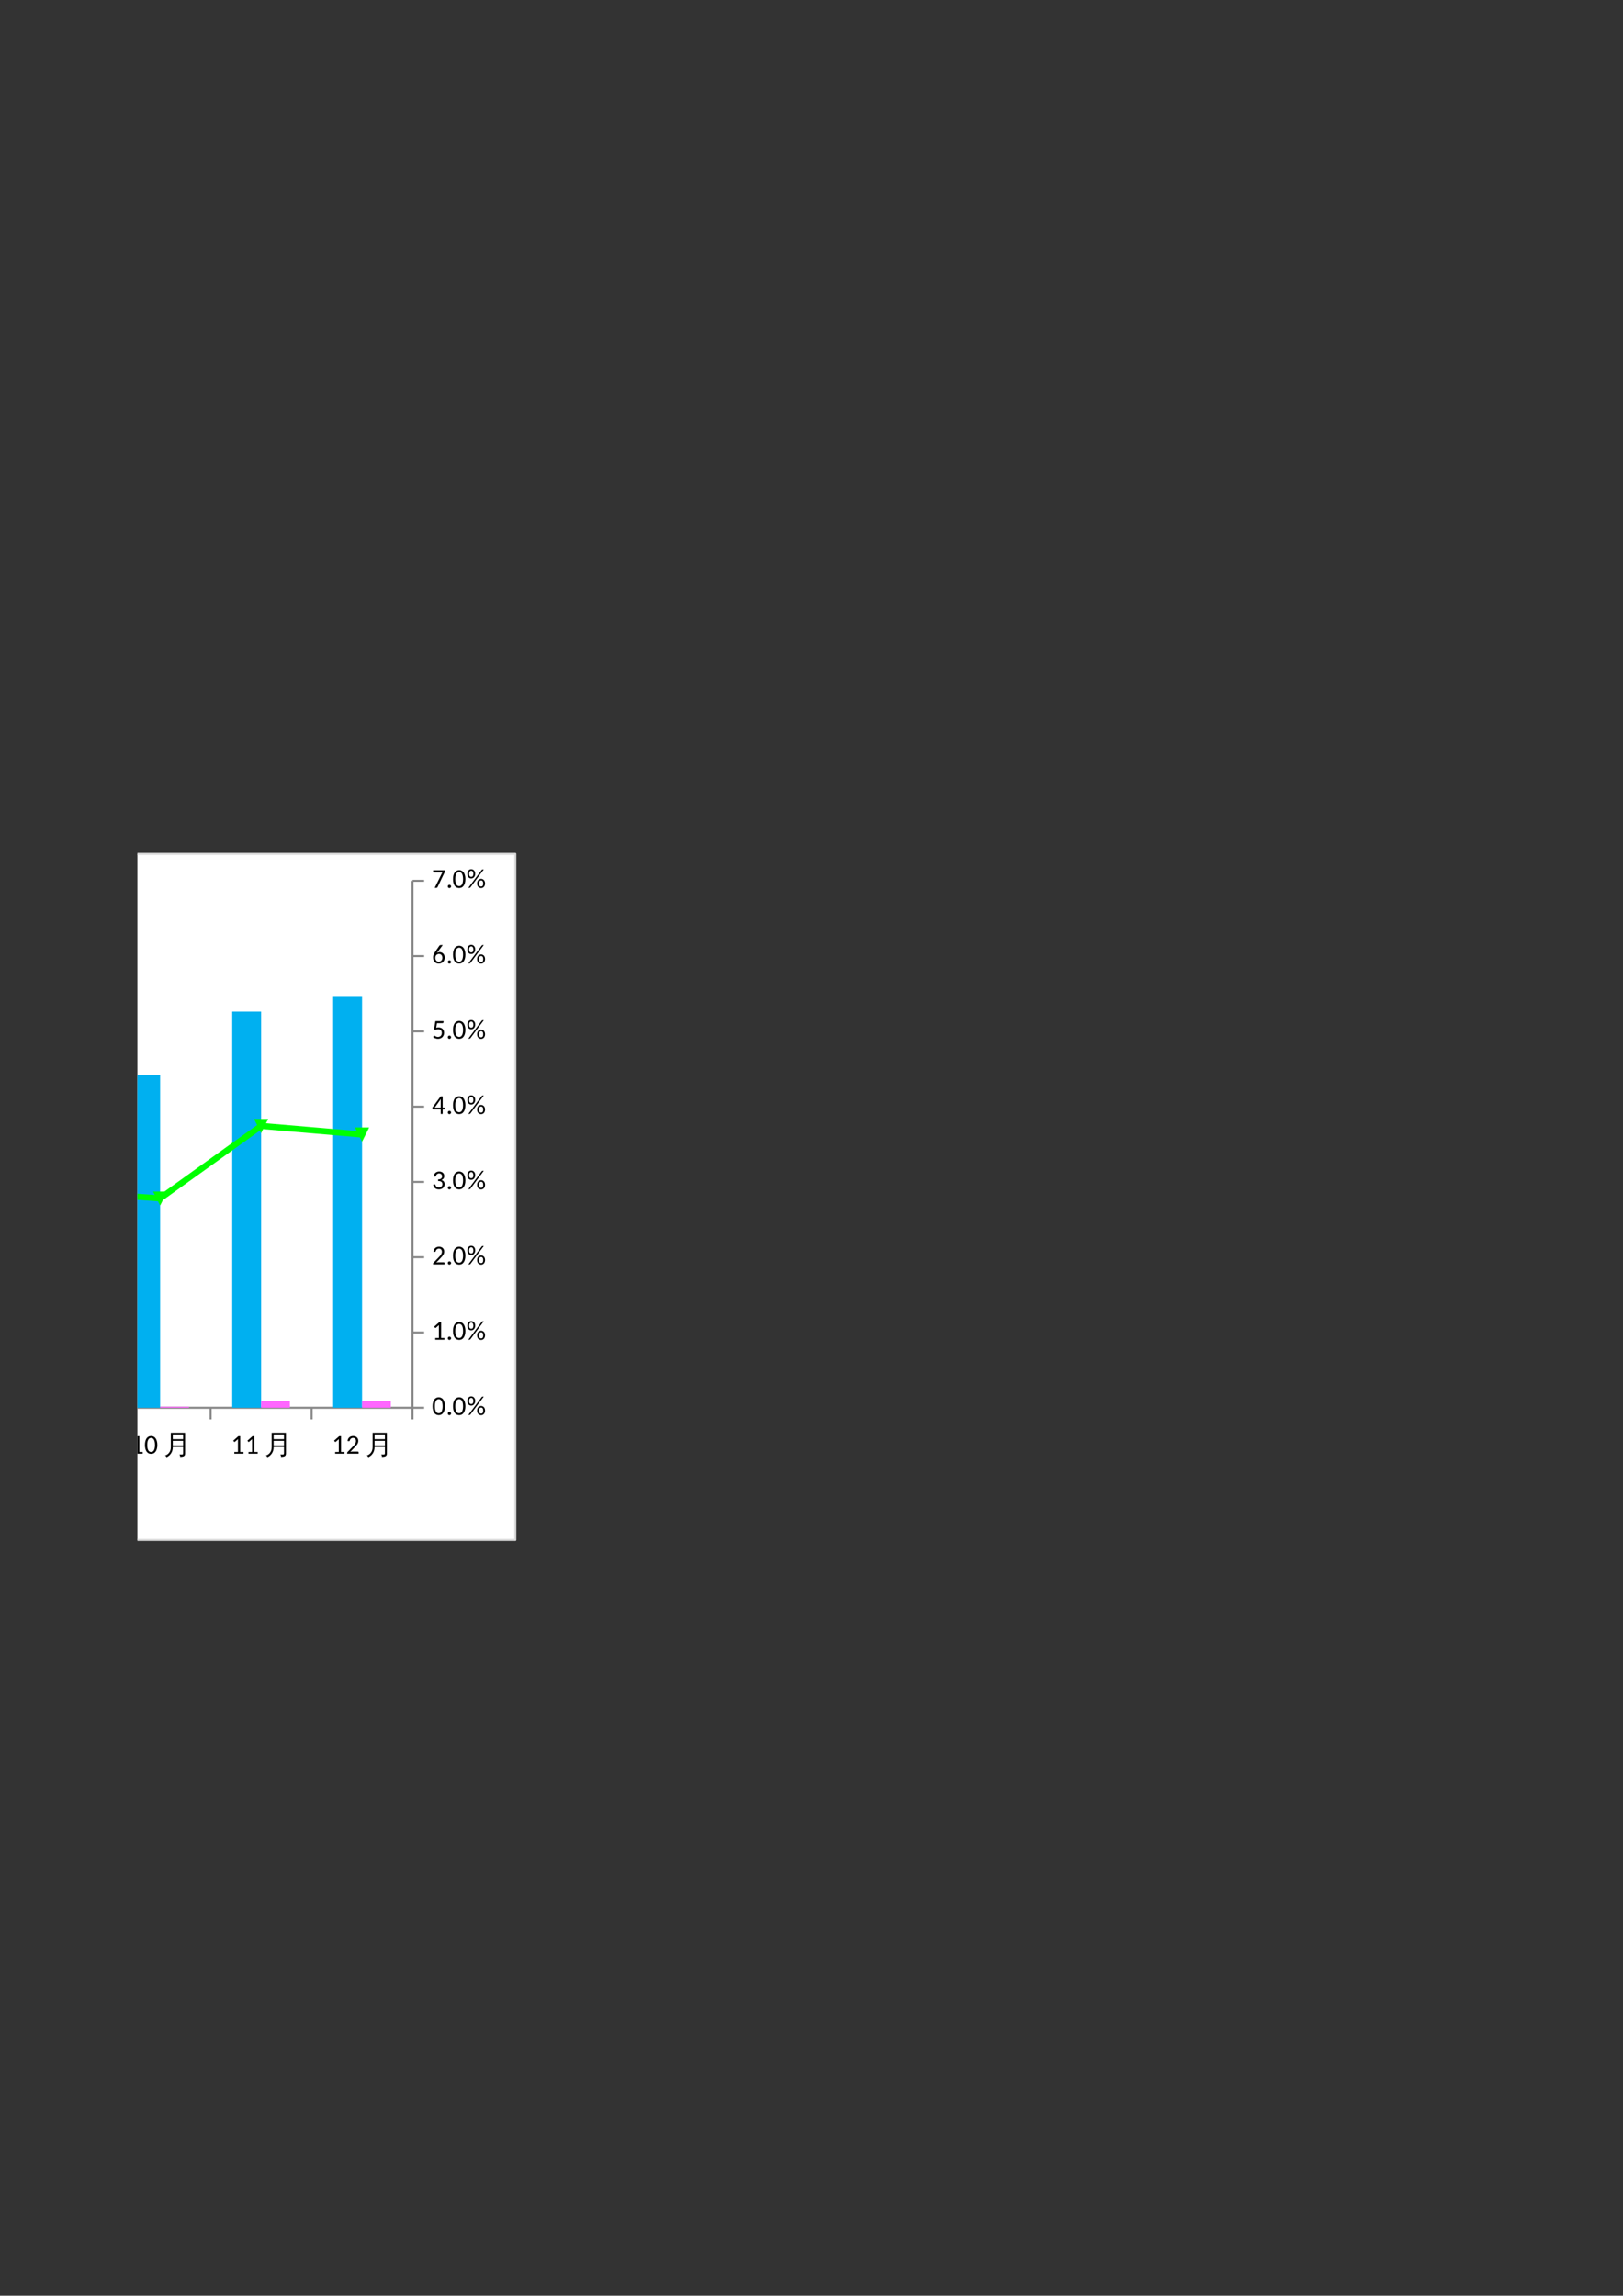 <?xml version="1.0" encoding="UTF-8"?>
<svg xmlns="http://www.w3.org/2000/svg" xmlns:xlink="http://www.w3.org/1999/xlink" width="595.304pt" height="841.89pt" viewBox="0 0 595.304 841.89" version="1.1">
<rect x="0" y="0" width="595.304" height="841.89" fill="#333333" stroke="none"/>
<defs>
<g>
<symbol overflow="visible" id="glyph0-0">
<path style="stroke:none;" d="M 1.172 -5.375 C 1.254 -5.445 1.336 -5.508 1.422 -5.562 C 1.516 -5.625 1.613 -5.676 1.719 -5.719 C 1.832 -5.77 1.953 -5.805 2.078 -5.828 C 2.203 -5.859 2.332 -5.875 2.469 -5.875 C 2.676 -5.875 2.859 -5.848 3.016 -5.797 C 3.18 -5.742 3.32 -5.664 3.438 -5.562 C 3.551 -5.457 3.641 -5.332 3.703 -5.188 C 3.766 -5.039 3.797 -4.883 3.797 -4.719 C 3.797 -4.539 3.77 -4.391 3.719 -4.266 C 3.676 -4.141 3.617 -4.031 3.547 -3.938 C 3.484 -3.844 3.41 -3.758 3.328 -3.688 C 3.242 -3.625 3.16 -3.562 3.078 -3.5 C 3.004 -3.445 2.941 -3.391 2.891 -3.328 C 2.836 -3.273 2.801 -3.211 2.781 -3.141 L 2.703 -2.641 L 2.125 -2.641 L 2.062 -3.203 C 2.051 -3.305 2.066 -3.395 2.109 -3.469 C 2.148 -3.551 2.203 -3.625 2.266 -3.688 C 2.336 -3.758 2.414 -3.828 2.5 -3.891 C 2.594 -3.953 2.676 -4.02 2.75 -4.094 C 2.82 -4.164 2.883 -4.242 2.938 -4.328 C 2.988 -4.422 3.016 -4.531 3.016 -4.656 C 3.016 -4.812 2.957 -4.938 2.844 -5.031 C 2.727 -5.125 2.582 -5.172 2.406 -5.172 C 2.281 -5.172 2.172 -5.156 2.078 -5.125 C 1.992 -5.102 1.922 -5.07 1.859 -5.031 C 1.797 -5 1.742 -4.969 1.703 -4.938 C 1.66 -4.914 1.617 -4.906 1.578 -4.906 C 1.492 -4.906 1.438 -4.941 1.406 -5.016 Z M 1.859 -1.375 C 1.859 -1.445 1.867 -1.516 1.891 -1.578 C 1.922 -1.648 1.957 -1.707 2 -1.75 C 2.051 -1.801 2.109 -1.836 2.172 -1.859 C 2.242 -1.891 2.316 -1.906 2.391 -1.906 C 2.461 -1.906 2.531 -1.891 2.594 -1.859 C 2.656 -1.836 2.707 -1.801 2.75 -1.75 C 2.801 -1.707 2.836 -1.648 2.859 -1.578 C 2.891 -1.516 2.906 -1.445 2.906 -1.375 C 2.906 -1.301 2.891 -1.234 2.859 -1.172 C 2.836 -1.109 2.801 -1.051 2.75 -1 C 2.707 -0.957 2.656 -0.922 2.594 -0.891 C 2.531 -0.867 2.461 -0.859 2.391 -0.859 C 2.316 -0.859 2.242 -0.867 2.172 -0.891 C 2.109 -0.922 2.051 -0.957 2 -1 C 1.957 -1.051 1.922 -1.109 1.891 -1.172 C 1.867 -1.234 1.859 -1.301 1.859 -1.375 Z M 0.203 -6.75 L 4.812 -6.75 L 4.812 0 L 0.203 0 Z M 0.453 -0.266 L 4.547 -0.266 L 4.547 -6.5 L 0.453 -6.5 Z M 0.453 -0.266 "/>
</symbol>
<symbol overflow="visible" id="glyph0-1">
<path style="stroke:none;" d="M 1.25 -0.625 L 2.578 -0.625 L 2.578 -4.953 C 2.578 -5.078 2.582 -5.211 2.594 -5.359 L 1.5 -4.391 C 1.426 -4.328 1.352 -4.305 1.281 -4.328 C 1.207 -4.348 1.156 -4.379 1.125 -4.422 L 0.859 -4.781 L 2.734 -6.438 L 3.406 -6.438 L 3.406 -0.625 L 4.625 -0.625 L 4.625 0 L 1.25 0 Z M 1.25 -0.625 "/>
</symbol>
<symbol overflow="visible" id="glyph0-2">
<path style="stroke:none;" d="M 4.812 -3.203 C 4.812 -2.648 4.75 -2.164 4.625 -1.75 C 4.508 -1.344 4.348 -1.004 4.141 -0.734 C 3.941 -0.461 3.703 -0.258 3.422 -0.125 C 3.148 0 2.852 0.062 2.531 0.062 C 2.207 0.062 1.906 0 1.625 -0.125 C 1.352 -0.258 1.113 -0.461 0.906 -0.734 C 0.707 -1.004 0.551 -1.344 0.438 -1.75 C 0.32 -2.164 0.266 -2.648 0.266 -3.203 C 0.266 -3.766 0.32 -4.25 0.438 -4.656 C 0.551 -5.07 0.707 -5.414 0.906 -5.688 C 1.113 -5.957 1.352 -6.156 1.625 -6.281 C 1.906 -6.414 2.207 -6.484 2.531 -6.484 C 2.852 -6.484 3.148 -6.414 3.422 -6.281 C 3.703 -6.156 3.941 -5.957 4.141 -5.688 C 4.348 -5.414 4.508 -5.07 4.625 -4.656 C 4.75 -4.25 4.812 -3.766 4.812 -3.203 Z M 3.953 -3.203 C 3.953 -3.691 3.91 -4.102 3.828 -4.438 C 3.754 -4.77 3.648 -5.035 3.516 -5.234 C 3.391 -5.43 3.238 -5.57 3.062 -5.656 C 2.895 -5.75 2.719 -5.797 2.531 -5.797 C 2.344 -5.797 2.16 -5.75 1.984 -5.656 C 1.816 -5.57 1.664 -5.43 1.531 -5.234 C 1.406 -5.035 1.301 -4.77 1.219 -4.438 C 1.145 -4.102 1.109 -3.691 1.109 -3.203 C 1.109 -2.711 1.145 -2.301 1.219 -1.969 C 1.301 -1.645 1.406 -1.379 1.531 -1.172 C 1.664 -0.973 1.816 -0.832 1.984 -0.75 C 2.16 -0.664 2.344 -0.625 2.531 -0.625 C 2.719 -0.625 2.895 -0.664 3.062 -0.75 C 3.238 -0.832 3.391 -0.973 3.516 -1.172 C 3.648 -1.379 3.754 -1.645 3.828 -1.969 C 3.91 -2.301 3.953 -2.711 3.953 -3.203 Z M 3.953 -3.203 "/>
</symbol>
<symbol overflow="visible" id="glyph0-3">
<path style="stroke:none;" d="M 0.453 0 Z M 2.641 -6.484 C 2.91 -6.484 3.16 -6.441 3.391 -6.359 C 3.617 -6.285 3.816 -6.172 3.984 -6.016 C 4.16 -5.859 4.297 -5.672 4.391 -5.453 C 4.484 -5.234 4.531 -4.984 4.531 -4.703 C 4.531 -4.461 4.492 -4.238 4.422 -4.031 C 4.359 -3.832 4.266 -3.641 4.141 -3.453 C 4.023 -3.266 3.891 -3.082 3.734 -2.906 C 3.578 -2.727 3.41 -2.551 3.234 -2.375 L 1.594 -0.656 C 1.719 -0.695 1.844 -0.723 1.969 -0.734 C 2.094 -0.754 2.211 -0.766 2.328 -0.766 L 4.359 -0.766 C 4.453 -0.766 4.523 -0.738 4.578 -0.688 C 4.629 -0.645 4.656 -0.582 4.656 -0.5 L 4.656 0 L 0.453 0 L 0.453 -0.281 C 0.453 -0.332 0.461 -0.391 0.484 -0.453 C 0.516 -0.516 0.555 -0.57 0.609 -0.625 L 2.594 -2.688 C 2.758 -2.852 2.91 -3.016 3.047 -3.172 C 3.18 -3.336 3.297 -3.5 3.391 -3.656 C 3.484 -3.82 3.555 -3.988 3.609 -4.156 C 3.66 -4.32 3.688 -4.492 3.688 -4.672 C 3.688 -4.859 3.656 -5.02 3.594 -5.156 C 3.539 -5.301 3.469 -5.422 3.375 -5.516 C 3.281 -5.609 3.164 -5.676 3.031 -5.719 C 2.895 -5.77 2.75 -5.797 2.594 -5.797 C 2.438 -5.797 2.289 -5.77 2.156 -5.719 C 2.031 -5.676 1.914 -5.613 1.812 -5.531 C 1.719 -5.445 1.633 -5.344 1.562 -5.219 C 1.488 -5.102 1.438 -4.977 1.406 -4.844 C 1.383 -4.738 1.336 -4.664 1.266 -4.625 C 1.203 -4.594 1.117 -4.586 1.016 -4.609 L 0.578 -4.672 C 0.617 -4.973 0.695 -5.234 0.812 -5.453 C 0.938 -5.68 1.086 -5.867 1.266 -6.016 C 1.441 -6.172 1.645 -6.285 1.875 -6.359 C 2.113 -6.441 2.367 -6.484 2.641 -6.484 Z M 2.641 -6.484 "/>
</symbol>
<symbol overflow="visible" id="glyph0-4">
<path style="stroke:none;" d="M 0.656 0 Z M 1.859 -0.516 C 1.859 -0.441 1.844 -0.367 1.812 -0.297 C 1.781 -0.223 1.734 -0.156 1.672 -0.094 C 1.617 -0.039 1.555 0 1.484 0.031 C 1.41 0.062 1.332 0.078 1.25 0.078 C 1.164 0.078 1.086 0.062 1.016 0.031 C 0.941 0 0.879 -0.039 0.828 -0.094 C 0.773 -0.156 0.734 -0.223 0.703 -0.297 C 0.672 -0.367 0.656 -0.441 0.656 -0.516 C 0.656 -0.609 0.672 -0.691 0.703 -0.766 C 0.734 -0.836 0.773 -0.898 0.828 -0.953 C 0.879 -1.004 0.941 -1.047 1.016 -1.078 C 1.086 -1.117 1.164 -1.141 1.25 -1.141 C 1.332 -1.141 1.41 -1.117 1.484 -1.078 C 1.555 -1.047 1.617 -1.004 1.672 -0.953 C 1.734 -0.898 1.781 -0.836 1.812 -0.766 C 1.844 -0.691 1.859 -0.609 1.859 -0.516 Z M 1.859 -0.516 "/>
</symbol>
<symbol overflow="visible" id="glyph0-5">
<path style="stroke:none;" d="M 3.219 -5.125 C 3.219 -4.863 3.176 -4.629 3.094 -4.422 C 3.02 -4.211 2.914 -4.035 2.781 -3.891 C 2.645 -3.742 2.488 -3.633 2.312 -3.562 C 2.145 -3.488 1.961 -3.453 1.766 -3.453 C 1.555 -3.453 1.363 -3.488 1.188 -3.562 C 1.008 -3.633 0.859 -3.742 0.734 -3.891 C 0.609 -4.035 0.508 -4.211 0.438 -4.422 C 0.363 -4.629 0.328 -4.863 0.328 -5.125 C 0.328 -5.395 0.363 -5.633 0.438 -5.844 C 0.508 -6.051 0.609 -6.227 0.734 -6.375 C 0.859 -6.52 1.008 -6.629 1.188 -6.703 C 1.363 -6.785 1.555 -6.828 1.766 -6.828 C 1.973 -6.828 2.164 -6.785 2.344 -6.703 C 2.52 -6.629 2.672 -6.52 2.797 -6.375 C 2.93 -6.227 3.035 -6.051 3.109 -5.844 C 3.18 -5.633 3.219 -5.395 3.219 -5.125 Z M 2.547 -5.125 C 2.547 -5.332 2.523 -5.504 2.484 -5.641 C 2.441 -5.785 2.383 -5.906 2.312 -6 C 2.25 -6.094 2.164 -6.16 2.062 -6.203 C 1.969 -6.242 1.867 -6.266 1.766 -6.266 C 1.66 -6.266 1.562 -6.242 1.469 -6.203 C 1.375 -6.16 1.289 -6.094 1.219 -6 C 1.145 -5.906 1.086 -5.785 1.047 -5.641 C 1.016 -5.504 1 -5.332 1 -5.125 C 1 -4.914 1.016 -4.738 1.047 -4.594 C 1.086 -4.457 1.145 -4.344 1.219 -4.25 C 1.289 -4.164 1.375 -4.102 1.469 -4.062 C 1.562 -4.031 1.66 -4.016 1.766 -4.016 C 1.867 -4.016 1.969 -4.031 2.062 -4.062 C 2.164 -4.102 2.25 -4.164 2.312 -4.25 C 2.383 -4.344 2.441 -4.457 2.484 -4.594 C 2.523 -4.738 2.547 -4.914 2.547 -5.125 Z M 6.828 -1.594 C 6.828 -1.332 6.785 -1.098 6.703 -0.891 C 6.629 -0.68 6.523 -0.504 6.391 -0.359 C 6.254 -0.211 6.098 -0.102 5.922 -0.031 C 5.754 0.039 5.57 0.078 5.375 0.078 C 5.164 0.078 4.973 0.039 4.797 -0.031 C 4.617 -0.102 4.461 -0.211 4.328 -0.359 C 4.203 -0.504 4.102 -0.68 4.031 -0.891 C 3.957 -1.098 3.922 -1.332 3.922 -1.594 C 3.922 -1.863 3.957 -2.102 4.031 -2.312 C 4.102 -2.52 4.203 -2.695 4.328 -2.844 C 4.461 -2.988 4.617 -3.098 4.797 -3.172 C 4.973 -3.254 5.164 -3.297 5.375 -3.297 C 5.582 -3.297 5.773 -3.254 5.953 -3.172 C 6.129 -3.098 6.281 -2.988 6.406 -2.844 C 6.539 -2.695 6.645 -2.52 6.719 -2.312 C 6.789 -2.102 6.828 -1.863 6.828 -1.594 Z M 6.156 -1.594 C 6.156 -1.801 6.133 -1.977 6.094 -2.125 C 6.051 -2.27 5.992 -2.383 5.922 -2.469 C 5.859 -2.562 5.773 -2.629 5.672 -2.672 C 5.578 -2.711 5.477 -2.734 5.375 -2.734 C 5.27 -2.734 5.172 -2.711 5.078 -2.672 C 4.984 -2.629 4.898 -2.562 4.828 -2.469 C 4.754 -2.383 4.695 -2.27 4.656 -2.125 C 4.613 -1.977 4.594 -1.801 4.594 -1.594 C 4.594 -1.395 4.613 -1.223 4.656 -1.078 C 4.695 -0.93 4.754 -0.812 4.828 -0.719 C 4.898 -0.633 4.984 -0.57 5.078 -0.531 C 5.172 -0.5 5.27 -0.484 5.375 -0.484 C 5.477 -0.484 5.578 -0.5 5.672 -0.531 C 5.773 -0.57 5.859 -0.633 5.922 -0.719 C 5.992 -0.812 6.051 -0.93 6.094 -1.078 C 6.133 -1.223 6.156 -1.395 6.156 -1.594 Z M 1.516 -0.25 C 1.453 -0.156 1.383 -0.086 1.312 -0.047 C 1.238 -0.016 1.156 0 1.062 0 L 0.688 0 L 5.516 -6.453 C 5.566 -6.555 5.629 -6.629 5.703 -6.672 C 5.773 -6.723 5.867 -6.75 5.984 -6.75 L 6.359 -6.75 Z M 1.516 -0.25 "/>
</symbol>
<symbol overflow="visible" id="glyph0-6">
<path style="stroke:none;" d="M 0.469 0 Z M 2.719 -6.484 C 2.977 -6.484 3.223 -6.441 3.453 -6.359 C 3.68 -6.285 3.875 -6.176 4.031 -6.031 C 4.195 -5.895 4.32 -5.723 4.406 -5.516 C 4.5 -5.316 4.547 -5.094 4.547 -4.844 C 4.547 -4.645 4.52 -4.461 4.469 -4.297 C 4.414 -4.141 4.344 -4 4.25 -3.875 C 4.156 -3.758 4.039 -3.66 3.906 -3.578 C 3.781 -3.492 3.633 -3.426 3.469 -3.375 C 3.875 -3.258 4.176 -3.07 4.375 -2.812 C 4.582 -2.562 4.688 -2.238 4.688 -1.844 C 4.688 -1.551 4.629 -1.285 4.516 -1.047 C 4.41 -0.805 4.258 -0.602 4.062 -0.438 C 3.875 -0.281 3.656 -0.156 3.406 -0.062 C 3.156 0.02 2.883 0.062 2.594 0.062 C 2.258 0.062 1.973 0.02 1.734 -0.062 C 1.504 -0.145 1.305 -0.258 1.141 -0.406 C 0.973 -0.551 0.836 -0.723 0.734 -0.922 C 0.629 -1.129 0.539 -1.352 0.469 -1.594 L 0.812 -1.75 C 0.906 -1.789 0.992 -1.801 1.078 -1.781 C 1.172 -1.77 1.238 -1.723 1.281 -1.641 C 1.312 -1.555 1.352 -1.453 1.406 -1.328 C 1.469 -1.211 1.547 -1.102 1.641 -1 C 1.742 -0.895 1.867 -0.805 2.016 -0.734 C 2.172 -0.66 2.359 -0.625 2.578 -0.625 C 2.797 -0.625 2.984 -0.66 3.141 -0.734 C 3.305 -0.805 3.441 -0.898 3.547 -1.016 C 3.648 -1.129 3.727 -1.254 3.781 -1.391 C 3.844 -1.535 3.875 -1.68 3.875 -1.828 C 3.875 -1.992 3.848 -2.148 3.797 -2.297 C 3.754 -2.441 3.676 -2.562 3.562 -2.656 C 3.445 -2.758 3.285 -2.844 3.078 -2.906 C 2.867 -2.969 2.602 -3 2.281 -3 L 2.281 -3.578 C 2.551 -3.586 2.773 -3.617 2.953 -3.672 C 3.141 -3.734 3.289 -3.812 3.406 -3.906 C 3.531 -4 3.617 -4.113 3.672 -4.25 C 3.723 -4.395 3.75 -4.547 3.75 -4.703 C 3.75 -4.891 3.719 -5.051 3.656 -5.188 C 3.602 -5.32 3.531 -5.43 3.438 -5.516 C 3.344 -5.609 3.227 -5.676 3.094 -5.719 C 2.969 -5.77 2.828 -5.797 2.672 -5.797 C 2.516 -5.797 2.367 -5.77 2.234 -5.719 C 2.109 -5.676 1.992 -5.613 1.891 -5.531 C 1.797 -5.445 1.711 -5.344 1.641 -5.219 C 1.566 -5.102 1.516 -4.977 1.484 -4.844 C 1.453 -4.738 1.406 -4.664 1.344 -4.625 C 1.281 -4.594 1.191 -4.586 1.078 -4.609 L 0.656 -4.672 C 0.695 -4.973 0.773 -5.234 0.891 -5.453 C 1.004 -5.68 1.148 -5.867 1.328 -6.016 C 1.516 -6.172 1.723 -6.285 1.953 -6.359 C 2.191 -6.441 2.445 -6.484 2.719 -6.484 Z M 2.719 -6.484 "/>
</symbol>
<symbol overflow="visible" id="glyph0-7">
<path style="stroke:none;" d="M 0.172 0 Z M 3.969 -2.312 L 4.906 -2.312 L 4.906 -1.859 C 4.906 -1.805 4.891 -1.766 4.859 -1.734 C 4.828 -1.703 4.781 -1.688 4.719 -1.688 L 3.969 -1.688 L 3.969 0 L 3.25 0 L 3.25 -1.688 L 0.5 -1.688 C 0.438 -1.688 0.379 -1.703 0.328 -1.734 C 0.285 -1.766 0.258 -1.805 0.25 -1.859 L 0.172 -2.281 L 3.203 -6.422 L 3.969 -6.422 Z M 3.25 -4.938 C 3.25 -5.094 3.258 -5.266 3.281 -5.453 L 1.047 -2.312 L 3.25 -2.312 Z M 3.25 -4.938 "/>
</symbol>
<symbol overflow="visible" id="glyph0-8">
<path style="stroke:none;" d="M 0.453 0 Z M 4.281 -6.062 C 4.281 -5.945 4.242 -5.852 4.172 -5.781 C 4.098 -5.707 3.977 -5.672 3.812 -5.672 L 1.875 -5.672 L 1.594 -4 C 1.758 -4.039 1.91 -4.066 2.047 -4.078 C 2.191 -4.098 2.332 -4.109 2.469 -4.109 C 2.801 -4.109 3.094 -4.055 3.344 -3.953 C 3.594 -3.859 3.801 -3.723 3.969 -3.547 C 4.133 -3.379 4.258 -3.176 4.344 -2.938 C 4.438 -2.695 4.484 -2.441 4.484 -2.172 C 4.484 -1.828 4.426 -1.516 4.312 -1.234 C 4.195 -0.961 4.035 -0.727 3.828 -0.531 C 3.629 -0.344 3.391 -0.195 3.109 -0.094 C 2.836 0.008 2.539 0.062 2.219 0.062 C 2.031 0.062 1.852 0.039 1.688 0 C 1.52 -0.031 1.359 -0.078 1.203 -0.141 C 1.055 -0.203 0.922 -0.27 0.797 -0.344 C 0.672 -0.426 0.555 -0.516 0.453 -0.609 L 0.703 -0.953 C 0.766 -1.035 0.836 -1.078 0.922 -1.078 C 0.984 -1.078 1.051 -1.051 1.125 -1 C 1.195 -0.957 1.285 -0.906 1.391 -0.844 C 1.492 -0.789 1.613 -0.738 1.75 -0.688 C 1.895 -0.645 2.066 -0.625 2.266 -0.625 C 2.473 -0.625 2.66 -0.66 2.828 -0.734 C 3.004 -0.805 3.156 -0.906 3.281 -1.031 C 3.406 -1.164 3.5 -1.32 3.562 -1.5 C 3.625 -1.688 3.656 -1.895 3.656 -2.125 C 3.656 -2.32 3.625 -2.5 3.562 -2.656 C 3.508 -2.82 3.426 -2.961 3.312 -3.078 C 3.207 -3.191 3.066 -3.281 2.891 -3.344 C 2.723 -3.406 2.531 -3.438 2.312 -3.438 C 1.988 -3.438 1.648 -3.375 1.297 -3.25 L 0.797 -3.406 L 1.297 -6.422 L 4.281 -6.422 Z M 4.281 -6.062 "/>
</symbol>
<symbol overflow="visible" id="glyph0-9">
<path style="stroke:none;" d="M 2.141 -4.234 C 2.086 -4.16 2.035 -4.094 1.984 -4.031 C 1.941 -3.969 1.898 -3.906 1.859 -3.844 C 1.992 -3.938 2.145 -4.008 2.312 -4.062 C 2.488 -4.113 2.672 -4.141 2.859 -4.141 C 3.109 -4.141 3.344 -4.094 3.562 -4 C 3.789 -3.914 3.988 -3.785 4.156 -3.609 C 4.332 -3.441 4.469 -3.234 4.562 -2.984 C 4.664 -2.734 4.719 -2.445 4.719 -2.125 C 4.719 -1.82 4.664 -1.535 4.562 -1.266 C 4.457 -0.992 4.305 -0.758 4.109 -0.562 C 3.922 -0.363 3.691 -0.207 3.422 -0.094 C 3.16 0.02 2.867 0.078 2.547 0.078 C 2.234 0.078 1.945 0.023 1.688 -0.078 C 1.426 -0.191 1.203 -0.348 1.016 -0.547 C 0.836 -0.754 0.695 -1 0.594 -1.281 C 0.5 -1.562 0.453 -1.879 0.453 -2.234 C 0.453 -2.535 0.508 -2.848 0.625 -3.172 C 0.75 -3.504 0.941 -3.863 1.203 -4.25 L 2.781 -6.547 C 2.82 -6.609 2.879 -6.656 2.953 -6.688 C 3.035 -6.727 3.129 -6.75 3.234 -6.75 L 4 -6.75 Z M 1.281 -2.078 C 1.281 -1.867 1.305 -1.676 1.359 -1.5 C 1.422 -1.32 1.504 -1.164 1.609 -1.031 C 1.711 -0.906 1.844 -0.805 2 -0.734 C 2.156 -0.672 2.336 -0.641 2.547 -0.641 C 2.742 -0.641 2.922 -0.676 3.078 -0.75 C 3.242 -0.82 3.383 -0.922 3.5 -1.047 C 3.613 -1.172 3.703 -1.32 3.766 -1.5 C 3.828 -1.676 3.859 -1.863 3.859 -2.062 C 3.859 -2.281 3.828 -2.477 3.766 -2.656 C 3.703 -2.832 3.613 -2.984 3.5 -3.109 C 3.395 -3.234 3.258 -3.328 3.094 -3.391 C 2.938 -3.453 2.766 -3.484 2.578 -3.484 C 2.379 -3.484 2.195 -3.441 2.031 -3.359 C 1.875 -3.285 1.738 -3.188 1.625 -3.062 C 1.508 -2.938 1.422 -2.785 1.359 -2.609 C 1.305 -2.441 1.281 -2.266 1.281 -2.078 Z M 1.281 -2.078 "/>
</symbol>
<symbol overflow="visible" id="glyph0-10">
<path style="stroke:none;" d="M 0.484 0 Z M 4.75 -6.422 L 4.75 -6.062 C 4.75 -5.957 4.738 -5.867 4.719 -5.797 C 4.695 -5.734 4.676 -5.676 4.656 -5.625 L 2.094 -0.281 C 2.051 -0.207 1.992 -0.141 1.922 -0.078 C 1.848 -0.023 1.754 0 1.641 0 L 1.047 0 L 3.656 -5.266 C 3.727 -5.422 3.816 -5.555 3.922 -5.672 L 0.688 -5.672 C 0.633 -5.672 0.586 -5.688 0.547 -5.719 C 0.504 -5.758 0.484 -5.805 0.484 -5.859 L 0.484 -6.422 Z M 4.75 -6.422 "/>
</symbol>
<symbol overflow="visible" id="glyph1-0">
<path style="stroke:none;" d="M 0.328 0 L 0.328 -6.656 L 2.984 -6.656 L 2.984 0 Z M 0.672 -0.328 L 2.656 -0.328 L 2.656 -6.328 L 0.672 -6.328 Z M 0.672 -0.328 "/>
</symbol>
<symbol overflow="visible" id="glyph1-1">
<path style="stroke:none;" d="M 7.078 -0.328 L 7.078 -2.469 L 3.281 -2.469 C 3.289 -1.562 3.078 -0.781 2.641 -0.125 C 2.211 0.52 1.66 0.988 0.984 1.281 C 0.879 0.988 0.691 0.785 0.422 0.672 C 1.055 0.492 1.57 0.133 1.969 -0.406 C 2.363 -0.945 2.562 -1.609 2.562 -2.391 L 2.562 -7.672 L 7.797 -7.672 L 7.797 -0.062 C 7.797 0.395 7.656 0.707 7.375 0.875 C 7.07 1.062 6.598 1.148 5.953 1.141 C 6.023 0.805 5.941 0.516 5.703 0.266 C 5.922 0.285 6.164 0.297 6.438 0.297 C 6.719 0.305 6.895 0.281 6.969 0.219 C 7.039 0.164 7.078 -0.016 7.078 -0.328 Z M 7.078 -5.328 L 7.078 -7.094 L 3.281 -7.094 L 3.281 -5.328 Z M 7.078 -3.062 L 7.078 -4.734 L 3.281 -4.734 L 3.281 -3.062 Z M 7.078 -3.062 "/>
</symbol>
</g>
<clipPath id="clip1">
  <path d="M 50.398 313 L 190 313 L 190 565 L 50.398 565 Z M 50.398 313 "/>
</clipPath>
<clipPath id="clip2">
  <path d="M 50.398 312 L 190 312 L 190 566 L 50.398 566 Z M 50.398 312 "/>
</clipPath>
<clipPath id="clip3">
  <path d="M 50.398 515 L 152 515 L 152 517 L 50.398 517 Z M 50.398 515 "/>
</clipPath>
<clipPath id="clip4">
  <path d="M 50.398 394 L 59 394 L 59 517 L 50.398 517 Z M 50.398 394 "/>
</clipPath>
<clipPath id="clip5">
  <path d="M 50.398 337 L 134 337 L 134 441 L 50.398 441 Z M 50.398 337 "/>
</clipPath>
<clipPath id="clip6">
  <path d="M 50.398 526 L 53 526 L 53 534 L 50.398 534 Z M 50.398 526 "/>
</clipPath>
</defs>
<g id="surface6">
<g clip-path="url(#clip1)" clip-rule="nonzero">
<path style=" stroke:none;fill-rule:evenodd;fill:rgb(100%,100%,100%);fill-opacity:1;" d="M -88.949 564.746 L -366.918 564.746 L -366.918 313.117 L 189.016 313.117 L 189.016 564.746 Z M -88.949 564.746 "/>
</g>
<g clip-path="url(#clip2)" clip-rule="nonzero">
<path style="fill:none;stroke-width:0.736;stroke-linecap:butt;stroke-linejoin:round;stroke:rgb(85.097%,85.097%,85.097%);stroke-opacity:1;stroke-miterlimit:10;" d="M -88.949 277.144 L -366.918 277.144 L -366.918 528.773 L 189.016 528.773 L 189.016 277.144 Z M -88.949 277.144 " transform="matrix(1,0,0,-1,0,841.89)"/>
</g>
<path style="fill:none;stroke-width:0.736;stroke-linecap:butt;stroke-linejoin:round;stroke:rgb(52.94%,52.94%,52.94%);stroke-opacity:1;stroke-miterlimit:10;" d="M 77.242 321.362 L 77.242 325.616 " transform="matrix(1,0,0,-1,0,841.89)"/>
<path style="fill:none;stroke-width:0.736;stroke-linecap:butt;stroke-linejoin:round;stroke:rgb(52.94%,52.94%,52.94%);stroke-opacity:1;stroke-miterlimit:10;" d="M 114.293 321.362 L 114.293 325.616 " transform="matrix(1,0,0,-1,0,841.89)"/>
<path style="fill:none;stroke-width:0.736;stroke-linecap:butt;stroke-linejoin:round;stroke:rgb(52.94%,52.94%,52.94%);stroke-opacity:1;stroke-miterlimit:10;" d="M 151.312 321.362 L 151.312 325.616 " transform="matrix(1,0,0,-1,0,841.89)"/>
<g clip-path="url(#clip3)" clip-rule="nonzero">
<path style="fill:none;stroke-width:0.736;stroke-linecap:butt;stroke-linejoin:round;stroke:rgb(52.94%,52.94%,52.94%);stroke-opacity:1;stroke-miterlimit:10;" d="M -292.988 325.616 L 151.312 325.616 " transform="matrix(1,0,0,-1,0,841.89)"/>
</g>
<path style="fill:none;stroke-width:0.736;stroke-linecap:butt;stroke-linejoin:round;stroke:rgb(52.94%,52.94%,52.94%);stroke-opacity:1;stroke-miterlimit:10;" d="M 155.566 325.616 L 151.312 325.616 " transform="matrix(1,0,0,-1,0,841.89)"/>
<path style="fill:none;stroke-width:0.736;stroke-linecap:butt;stroke-linejoin:round;stroke:rgb(52.94%,52.94%,52.94%);stroke-opacity:1;stroke-miterlimit:10;" d="M 155.566 353.226 L 151.312 353.226 " transform="matrix(1,0,0,-1,0,841.89)"/>
<path style="fill:none;stroke-width:0.736;stroke-linecap:butt;stroke-linejoin:round;stroke:rgb(52.94%,52.94%,52.94%);stroke-opacity:1;stroke-miterlimit:10;" d="M 155.566 380.835 L 151.312 380.835 " transform="matrix(1,0,0,-1,0,841.89)"/>
<path style="fill:none;stroke-width:0.736;stroke-linecap:butt;stroke-linejoin:round;stroke:rgb(52.94%,52.94%,52.94%);stroke-opacity:1;stroke-miterlimit:10;" d="M 155.566 408.444 L 151.312 408.444 " transform="matrix(1,0,0,-1,0,841.89)"/>
<path style="fill:none;stroke-width:0.736;stroke-linecap:butt;stroke-linejoin:round;stroke:rgb(52.94%,52.94%,52.94%);stroke-opacity:1;stroke-miterlimit:10;" d="M 155.566 436.054 L 151.312 436.054 " transform="matrix(1,0,0,-1,0,841.89)"/>
<path style="fill:none;stroke-width:0.736;stroke-linecap:butt;stroke-linejoin:round;stroke:rgb(52.94%,52.94%,52.94%);stroke-opacity:1;stroke-miterlimit:10;" d="M 155.566 463.663 L 151.312 463.663 " transform="matrix(1,0,0,-1,0,841.89)"/>
<path style="fill:none;stroke-width:0.736;stroke-linecap:butt;stroke-linejoin:round;stroke:rgb(52.94%,52.94%,52.94%);stroke-opacity:1;stroke-miterlimit:10;" d="M 155.566 491.273 L 151.312 491.273 " transform="matrix(1,0,0,-1,0,841.89)"/>
<path style="fill:none;stroke-width:0.736;stroke-linecap:butt;stroke-linejoin:round;stroke:rgb(52.94%,52.94%,52.94%);stroke-opacity:1;stroke-miterlimit:10;" d="M 155.566 518.882 L 151.312 518.882 " transform="matrix(1,0,0,-1,0,841.89)"/>
<path style="fill:none;stroke-width:0.736;stroke-linecap:butt;stroke-linejoin:round;stroke:rgb(52.94%,52.94%,52.94%);stroke-opacity:1;stroke-miterlimit:10;" d="M 151.312 325.616 L 151.312 518.855 " transform="matrix(1,0,0,-1,0,841.89)"/>
<path style=" stroke:none;fill-rule:evenodd;fill:rgb(0%,69.019%,94.116%);fill-opacity:1;" d="M 122.203 516.273 L 132.805 516.273 L 132.805 365.586 L 122.203 365.586 Z M 122.203 516.273 "/>
<path style=" stroke:none;fill-rule:evenodd;fill:rgb(0%,69.019%,94.116%);fill-opacity:1;" d="M 85.18 516.273 L 95.781 516.273 L 95.781 370.973 L 85.18 370.973 Z M 85.18 516.273 "/>
<g clip-path="url(#clip4)" clip-rule="nonzero">
<path style=" stroke:none;fill-rule:evenodd;fill:rgb(0%,69.019%,94.116%);fill-opacity:1;" d="M 48.16 516.273 L 58.734 516.273 L 58.734 394.273 L 48.16 394.273 Z M 48.16 516.273 "/>
</g>
<path style=" stroke:none;fill-rule:evenodd;fill:rgb(100%,39.999%,100%);fill-opacity:1;" d="M 132.805 516.273 L 143.348 516.273 L 143.348 513.781 L 132.805 513.781 Z M 132.805 516.273 "/>
<path style=" stroke:none;fill-rule:evenodd;fill:rgb(100%,39.999%,100%);fill-opacity:1;" d="M 95.781 516.273 L 106.328 516.273 L 106.328 513.809 L 95.781 513.809 Z M 95.781 516.273 "/>
<path style=" stroke:none;fill-rule:evenodd;fill:rgb(100%,39.999%,100%);fill-opacity:1;" d="M 58.734 516.273 L 69.309 516.273 L 69.309 515.906 L 58.734 515.906 Z M 58.734 516.273 "/>
<g clip-path="url(#clip5)" clip-rule="nonzero">
<path style="fill:none;stroke-width:2.236;stroke-linecap:butt;stroke-linejoin:round;stroke:rgb(0%,100%,0%);stroke-opacity:1;stroke-miterlimit:10;" d="M -274.508 403.452 L -237.457 487.671 L -200.438 485.745 L -163.418 488.237 L -126.398 427.831 L -89.348 464.316 L -52.328 496.202 L -15.309 502.948 L 21.715 405.015 L 58.734 402.405 L 95.781 428.995 L 132.805 425.847 " transform="matrix(1,0,0,-1,0,841.89)"/>
</g>
<path style="fill-rule:evenodd;fill:rgb(0%,100%,0%);fill-opacity:1;stroke-width:0.12;stroke-linecap:butt;stroke-linejoin:round;stroke:rgb(0%,100%,0%);stroke-opacity:1;stroke-miterlimit:10;" d="M 56.238 404.87 L 58.734 399.909 L 61.227 404.87 Z M 56.238 404.87 " transform="matrix(1,0,0,-1,0,841.89)"/>
<path style="fill-rule:evenodd;fill:rgb(0%,100%,0%);fill-opacity:1;stroke-width:0.12;stroke-linecap:butt;stroke-linejoin:round;stroke:rgb(0%,100%,0%);stroke-opacity:1;stroke-miterlimit:10;" d="M 93.289 431.46 L 95.781 426.499 L 98.25 431.46 Z M 93.289 431.46 " transform="matrix(1,0,0,-1,0,841.89)"/>
<path style="fill-rule:evenodd;fill:rgb(0%,100%,0%);fill-opacity:1;stroke-width:0.12;stroke-linecap:butt;stroke-linejoin:round;stroke:rgb(0%,100%,0%);stroke-opacity:1;stroke-miterlimit:10;" d="M 130.309 428.343 L 132.805 423.355 L 135.297 428.343 Z M 130.309 428.343 " transform="matrix(1,0,0,-1,0,841.89)"/>
<g clip-path="url(#clip6)" clip-rule="nonzero">
<g style="fill:rgb(0%,0%,0%);fill-opacity:1;">
  <use xlink:href="#glyph0-1" x="47.707" y="533.113"/>
</g>
</g>
<g style="fill:rgb(0%,0%,0%);fill-opacity:1;">
  <use xlink:href="#glyph0-2" x="52.9" y="533.113"/>
</g>
<g style="fill:rgb(0%,0%,0%);fill-opacity:1;">
  <use xlink:href="#glyph1-1" x="60.094" y="533.113"/>
</g>
<g style="fill:rgb(0%,0%,0%);fill-opacity:1;">
  <use xlink:href="#glyph0-1" x="84.699" y="533.113"/>
</g>
<g style="fill:rgb(0%,0%,0%);fill-opacity:1;">
  <use xlink:href="#glyph0-1" x="89.892" y="533.113"/>
</g>
<g style="fill:rgb(0%,0%,0%);fill-opacity:1;">
  <use xlink:href="#glyph1-1" x="97.087" y="533.113"/>
</g>
<g style="fill:rgb(0%,0%,0%);fill-opacity:1;">
  <use xlink:href="#glyph0-1" x="121.691" y="533.113"/>
</g>
<g style="fill:rgb(0%,0%,0%);fill-opacity:1;">
  <use xlink:href="#glyph0-3" x="126.884" y="533.113"/>
</g>
<g style="fill:rgb(0%,0%,0%);fill-opacity:1;">
  <use xlink:href="#glyph1-1" x="134.107" y="533.113"/>
</g>
<g style="fill:rgb(0%,0%,0%);fill-opacity:1;">
  <use xlink:href="#glyph0-2" x="158.4" y="518.911"/>
</g>
<g style="fill:rgb(0%,0%,0%);fill-opacity:1;">
  <use xlink:href="#glyph0-4" x="163.593" y="518.911"/>
</g>
<g style="fill:rgb(0%,0%,0%);fill-opacity:1;">
  <use xlink:href="#glyph0-2" x="165.894" y="518.911"/>
</g>
<g style="fill:rgb(0%,0%,0%);fill-opacity:1;">
  <use xlink:href="#glyph0-5" x="171.088" y="518.911"/>
</g>
<g style="fill:rgb(0%,0%,0%);fill-opacity:1;">
  <use xlink:href="#glyph0-1" x="158.4" y="491.302"/>
</g>
<g style="fill:rgb(0%,0%,0%);fill-opacity:1;">
  <use xlink:href="#glyph0-4" x="163.593" y="491.302"/>
</g>
<g style="fill:rgb(0%,0%,0%);fill-opacity:1;">
  <use xlink:href="#glyph0-2" x="165.894" y="491.302"/>
</g>
<g style="fill:rgb(0%,0%,0%);fill-opacity:1;">
  <use xlink:href="#glyph0-5" x="171.088" y="491.302"/>
</g>
<g style="fill:rgb(0%,0%,0%);fill-opacity:1;">
  <use xlink:href="#glyph0-3" x="158.4" y="463.692"/>
</g>
<g style="fill:rgb(0%,0%,0%);fill-opacity:1;">
  <use xlink:href="#glyph0-4" x="163.593" y="463.692"/>
</g>
<g style="fill:rgb(0%,0%,0%);fill-opacity:1;">
  <use xlink:href="#glyph0-2" x="165.894" y="463.692"/>
</g>
<g style="fill:rgb(0%,0%,0%);fill-opacity:1;">
  <use xlink:href="#glyph0-5" x="171.088" y="463.692"/>
</g>
<g style="fill:rgb(0%,0%,0%);fill-opacity:1;">
  <use xlink:href="#glyph0-6" x="158.4" y="436.111"/>
</g>
<g style="fill:rgb(0%,0%,0%);fill-opacity:1;">
  <use xlink:href="#glyph0-4" x="163.593" y="436.111"/>
</g>
<g style="fill:rgb(0%,0%,0%);fill-opacity:1;">
  <use xlink:href="#glyph0-2" x="165.894" y="436.111"/>
</g>
<g style="fill:rgb(0%,0%,0%);fill-opacity:1;">
  <use xlink:href="#glyph0-5" x="171.088" y="436.111"/>
</g>
<g style="fill:rgb(0%,0%,0%);fill-opacity:1;">
  <use xlink:href="#glyph0-7" x="158.4" y="408.502"/>
</g>
<g style="fill:rgb(0%,0%,0%);fill-opacity:1;">
  <use xlink:href="#glyph0-4" x="163.593" y="408.502"/>
</g>
<g style="fill:rgb(0%,0%,0%);fill-opacity:1;">
  <use xlink:href="#glyph0-2" x="165.894" y="408.502"/>
</g>
<g style="fill:rgb(0%,0%,0%);fill-opacity:1;">
  <use xlink:href="#glyph0-5" x="171.088" y="408.502"/>
</g>
<g style="fill:rgb(0%,0%,0%);fill-opacity:1;">
  <use xlink:href="#glyph0-8" x="158.4" y="380.892"/>
</g>
<g style="fill:rgb(0%,0%,0%);fill-opacity:1;">
  <use xlink:href="#glyph0-4" x="163.593" y="380.892"/>
</g>
<g style="fill:rgb(0%,0%,0%);fill-opacity:1;">
  <use xlink:href="#glyph0-2" x="165.894" y="380.892"/>
</g>
<g style="fill:rgb(0%,0%,0%);fill-opacity:1;">
  <use xlink:href="#glyph0-5" x="171.088" y="380.892"/>
</g>
<g style="fill:rgb(0%,0%,0%);fill-opacity:1;">
  <use xlink:href="#glyph0-9" x="158.4" y="353.311"/>
</g>
<g style="fill:rgb(0%,0%,0%);fill-opacity:1;">
  <use xlink:href="#glyph0-4" x="163.593" y="353.311"/>
</g>
<g style="fill:rgb(0%,0%,0%);fill-opacity:1;">
  <use xlink:href="#glyph0-2" x="165.894" y="353.311"/>
</g>
<g style="fill:rgb(0%,0%,0%);fill-opacity:1;">
  <use xlink:href="#glyph0-5" x="171.088" y="353.311"/>
</g>
<g style="fill:rgb(0%,0%,0%);fill-opacity:1;">
  <use xlink:href="#glyph0-10" x="158.4" y="325.588"/>
</g>
<g style="fill:rgb(0%,0%,0%);fill-opacity:1;">
  <use xlink:href="#glyph0-4" x="163.593" y="325.588"/>
</g>
<g style="fill:rgb(0%,0%,0%);fill-opacity:1;">
  <use xlink:href="#glyph0-2" x="165.894" y="325.588"/>
</g>
<g style="fill:rgb(0%,0%,0%);fill-opacity:1;">
  <use xlink:href="#glyph0-5" x="171.088" y="325.588"/>
</g>
</g>
</svg>
